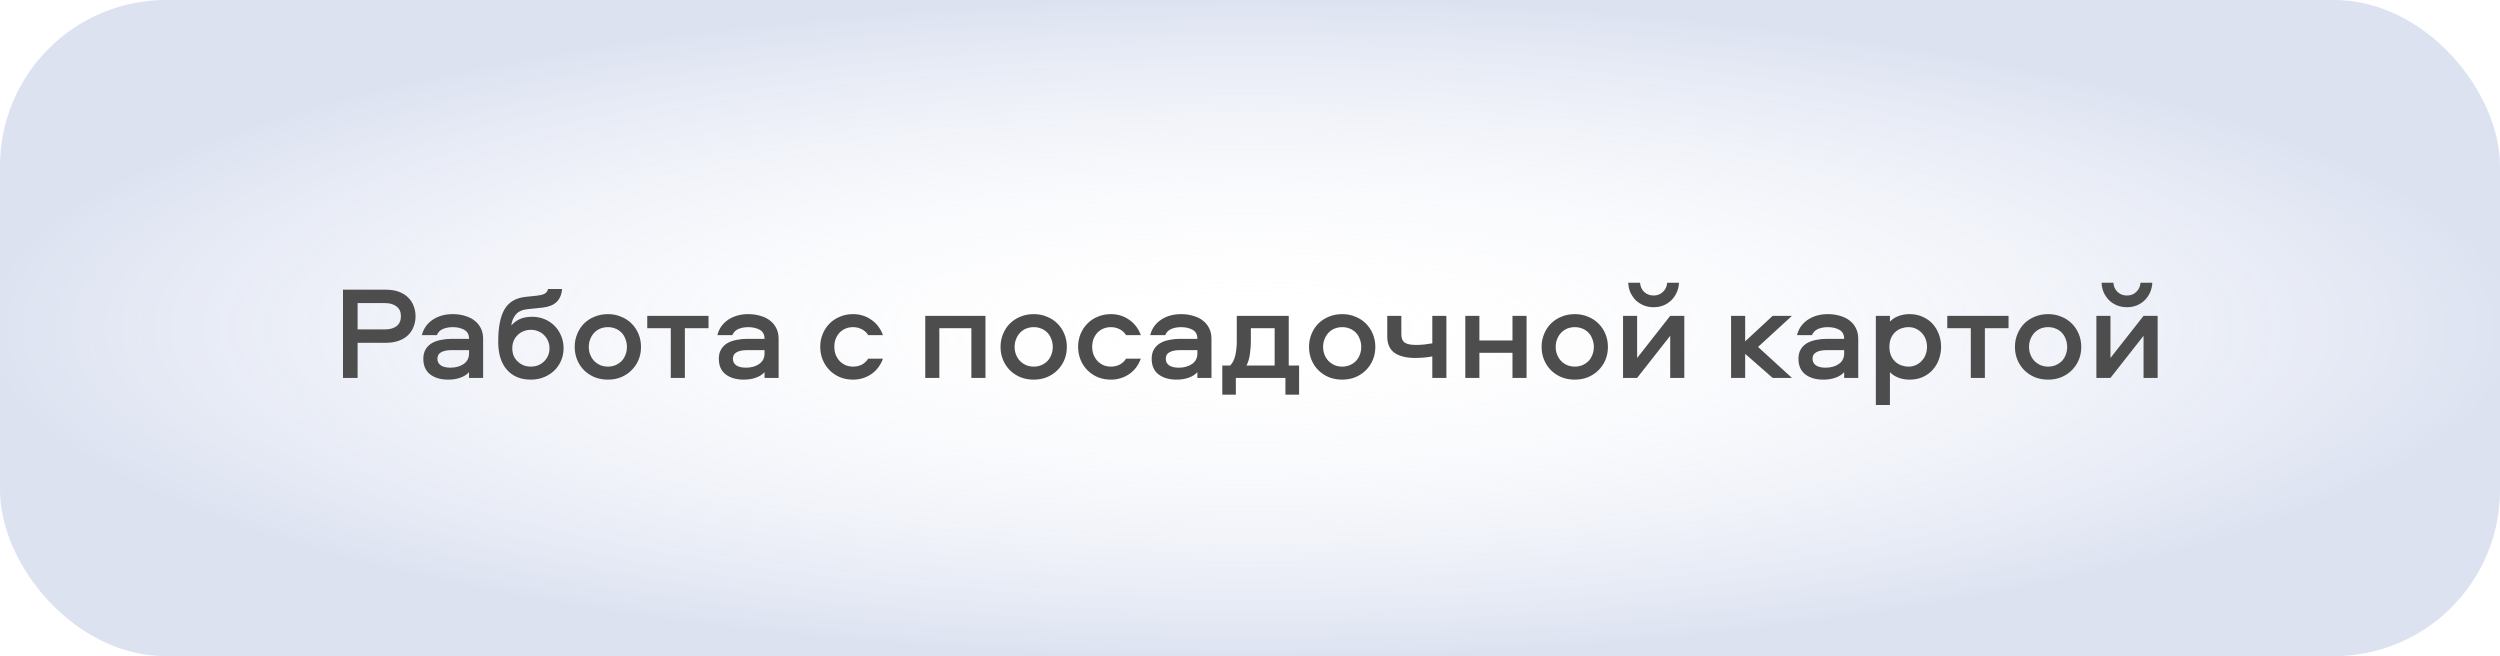 <?xml version="1.0" encoding="UTF-8"?> <svg xmlns="http://www.w3.org/2000/svg" width="301" height="79" viewBox="0 0 301 79" fill="none"><rect width="301" height="79" rx="20" fill="url(#paint0_radial_1456_233)" fill-opacity="0.3"></rect><path d="M50.032 38.076C50.032 38.513 49.957 38.924 49.808 39.308C49.669 39.692 49.451 40.033 49.152 40.332C48.864 40.62 48.491 40.849 48.032 41.02C47.573 41.191 47.035 41.276 46.416 41.276H43.056V45.5H41.296V34.876H46.416C47.035 34.876 47.573 34.961 48.032 35.132C48.491 35.303 48.864 35.537 49.152 35.836C49.451 36.124 49.669 36.465 49.808 36.86C49.957 37.244 50.032 37.649 50.032 38.076ZM48.272 38.076C48.272 37.564 48.101 37.175 47.76 36.908C47.419 36.631 46.949 36.492 46.352 36.492H43.056V39.66H46.352C46.949 39.66 47.419 39.527 47.76 39.26C48.101 38.983 48.272 38.588 48.272 38.076ZM54.488 37.82C55.032 37.82 55.528 37.889 55.976 38.028C56.434 38.156 56.824 38.348 57.144 38.604C57.464 38.849 57.714 39.159 57.896 39.532C58.077 39.895 58.168 40.316 58.168 40.796V45.5H56.472V44.812C56.194 45.111 55.837 45.335 55.4 45.484C54.973 45.633 54.493 45.708 53.96 45.708C53.064 45.708 52.338 45.495 51.784 45.068C51.24 44.641 50.968 44.017 50.968 43.196C50.968 42.737 51.064 42.353 51.256 42.044C51.448 41.735 51.698 41.489 52.008 41.308C52.328 41.127 52.69 40.999 53.096 40.924C53.512 40.839 53.938 40.796 54.376 40.796H56.472C56.472 40.284 56.28 39.921 55.896 39.708C55.512 39.495 55.048 39.388 54.504 39.388C54.066 39.388 53.672 39.463 53.32 39.612C52.978 39.761 52.738 40.007 52.6 40.348H50.792C50.898 39.932 51.069 39.564 51.304 39.244C51.549 38.924 51.832 38.663 52.152 38.46C52.482 38.247 52.845 38.087 53.24 37.98C53.645 37.873 54.061 37.82 54.488 37.82ZM56.472 42.156H54.36C53.826 42.156 53.41 42.241 53.112 42.412C52.813 42.572 52.664 42.833 52.664 43.196C52.664 43.537 52.802 43.804 53.08 43.996C53.357 44.177 53.741 44.268 54.232 44.268C54.872 44.268 55.405 44.119 55.832 43.82C56.258 43.521 56.472 43.1 56.472 42.556V42.156ZM64.079 38.14C64.612 38.14 65.108 38.236 65.567 38.428C66.025 38.62 66.425 38.887 66.767 39.228C67.108 39.569 67.375 39.975 67.567 40.444C67.759 40.903 67.855 41.399 67.855 41.932C67.855 42.465 67.753 42.967 67.551 43.436C67.348 43.895 67.071 44.295 66.719 44.636C66.367 44.967 65.951 45.228 65.471 45.42C64.991 45.612 64.473 45.708 63.919 45.708C62.681 45.708 61.716 45.308 61.023 44.508C60.329 43.708 59.983 42.588 59.983 41.148C59.983 39.409 60.239 38.103 60.751 37.228C61.273 36.353 62.121 35.857 63.295 35.74L64.671 35.596C65.044 35.553 65.337 35.479 65.551 35.372C65.775 35.265 65.919 35.073 65.983 34.796H67.679C67.615 35.479 67.391 36.001 67.007 36.364C66.623 36.727 66.063 36.951 65.327 37.036L63.487 37.228C62.857 37.292 62.388 37.516 62.079 37.9C61.78 38.273 61.609 38.705 61.567 39.196C61.78 38.919 62.089 38.673 62.495 38.46C62.911 38.247 63.439 38.14 64.079 38.14ZM63.919 44.14C64.239 44.14 64.532 44.087 64.799 43.98C65.076 43.863 65.311 43.708 65.503 43.516C65.705 43.324 65.865 43.095 65.983 42.828C66.1 42.551 66.159 42.252 66.159 41.932C66.159 41.612 66.1 41.319 65.983 41.052C65.865 40.775 65.705 40.54 65.503 40.348C65.311 40.145 65.076 39.991 64.799 39.884C64.532 39.767 64.239 39.708 63.919 39.708C63.599 39.708 63.3 39.767 63.023 39.884C62.756 39.991 62.521 40.145 62.319 40.348C62.116 40.54 61.956 40.775 61.839 41.052C61.732 41.319 61.679 41.612 61.679 41.932C61.679 42.252 61.732 42.551 61.839 42.828C61.956 43.095 62.116 43.324 62.319 43.516C62.521 43.708 62.756 43.863 63.023 43.98C63.3 44.087 63.599 44.14 63.919 44.14ZM73.194 37.82C73.759 37.82 74.282 37.921 74.762 38.124C75.252 38.316 75.674 38.588 76.026 38.94C76.388 39.292 76.671 39.713 76.874 40.204C77.076 40.684 77.178 41.207 77.178 41.772C77.178 42.337 77.076 42.86 76.874 43.34C76.671 43.82 76.388 44.236 76.026 44.588C75.674 44.94 75.252 45.217 74.762 45.42C74.282 45.612 73.759 45.708 73.194 45.708C72.618 45.708 72.085 45.612 71.594 45.42C71.114 45.217 70.692 44.94 70.33 44.588C69.978 44.236 69.701 43.82 69.498 43.34C69.295 42.86 69.194 42.337 69.194 41.772C69.194 41.207 69.295 40.684 69.498 40.204C69.701 39.713 69.978 39.292 70.33 38.94C70.692 38.588 71.114 38.316 71.594 38.124C72.085 37.921 72.618 37.82 73.194 37.82ZM73.194 44.14C73.525 44.14 73.829 44.081 74.106 43.964C74.394 43.836 74.639 43.671 74.842 43.468C75.044 43.255 75.199 43.004 75.306 42.716C75.423 42.428 75.482 42.113 75.482 41.772C75.482 41.431 75.423 41.116 75.306 40.828C75.199 40.529 75.044 40.273 74.842 40.06C74.639 39.847 74.394 39.681 74.106 39.564C73.829 39.447 73.525 39.388 73.194 39.388C72.863 39.388 72.554 39.447 72.266 39.564C71.989 39.681 71.749 39.847 71.546 40.06C71.343 40.273 71.183 40.529 71.066 40.828C70.948 41.116 70.89 41.431 70.89 41.772C70.89 42.113 70.948 42.428 71.066 42.716C71.183 43.004 71.343 43.255 71.546 43.468C71.749 43.671 71.989 43.836 72.266 43.964C72.554 44.081 72.863 44.14 73.194 44.14ZM77.93 38.028H85.306V39.516H82.458V45.5H80.762V39.516H77.93V38.028ZM90.067 37.82C90.611 37.82 91.106 37.889 91.555 38.028C92.013 38.156 92.403 38.348 92.722 38.604C93.043 38.849 93.293 39.159 93.475 39.532C93.656 39.895 93.746 40.316 93.746 40.796V45.5H92.05V44.812C91.773 45.111 91.416 45.335 90.978 45.484C90.552 45.633 90.072 45.708 89.538 45.708C88.642 45.708 87.917 45.495 87.362 45.068C86.819 44.641 86.546 44.017 86.546 43.196C86.546 42.737 86.642 42.353 86.835 42.044C87.026 41.735 87.277 41.489 87.587 41.308C87.906 41.127 88.269 40.999 88.674 40.924C89.091 40.839 89.517 40.796 89.954 40.796H92.05C92.05 40.284 91.859 39.921 91.475 39.708C91.091 39.495 90.626 39.388 90.082 39.388C89.645 39.388 89.251 39.463 88.898 39.612C88.557 39.761 88.317 40.007 88.178 40.348H86.371C86.477 39.932 86.648 39.564 86.882 39.244C87.128 38.924 87.41 38.663 87.731 38.46C88.061 38.247 88.424 38.087 88.819 37.98C89.224 37.873 89.64 37.82 90.067 37.82ZM92.05 42.156H89.939C89.405 42.156 88.989 42.241 88.691 42.412C88.392 42.572 88.243 42.833 88.243 43.196C88.243 43.537 88.381 43.804 88.659 43.996C88.936 44.177 89.32 44.268 89.811 44.268C90.451 44.268 90.984 44.119 91.41 43.82C91.837 43.521 92.05 43.1 92.05 42.556V42.156ZM104.533 40.348C104.341 40.039 104.085 39.804 103.765 39.644C103.445 39.473 103.093 39.388 102.709 39.388C102.378 39.388 102.074 39.447 101.797 39.564C101.52 39.681 101.28 39.847 101.077 40.06C100.885 40.273 100.73 40.524 100.613 40.812C100.506 41.1 100.453 41.415 100.453 41.756C100.453 42.097 100.506 42.412 100.613 42.7C100.73 42.988 100.885 43.239 101.077 43.452C101.28 43.665 101.52 43.836 101.797 43.964C102.074 44.081 102.378 44.14 102.709 44.14C103.093 44.14 103.445 44.06 103.765 43.9C104.085 43.729 104.341 43.489 104.533 43.18H106.309C106.17 43.564 105.984 43.916 105.749 44.236C105.514 44.545 105.237 44.812 104.917 45.036C104.608 45.249 104.266 45.415 103.893 45.532C103.52 45.649 103.125 45.708 102.709 45.708C102.144 45.708 101.621 45.612 101.141 45.42C100.661 45.217 100.245 44.94 99.893 44.588C99.541 44.236 99.264 43.82 99.061 43.34C98.858 42.849 98.757 42.321 98.757 41.756C98.757 41.191 98.858 40.668 99.061 40.188C99.264 39.708 99.541 39.292 99.893 38.94C100.245 38.588 100.661 38.316 101.141 38.124C101.621 37.921 102.144 37.82 102.709 37.82C103.125 37.82 103.52 37.879 103.893 37.996C104.266 38.113 104.608 38.284 104.917 38.508C105.237 38.721 105.514 38.988 105.749 39.308C105.984 39.617 106.17 39.964 106.309 40.348H104.533ZM118.649 38.028V45.5H116.953V39.516H113.097V45.5H111.401V38.028H118.649ZM124.465 37.82C125.03 37.82 125.553 37.921 126.033 38.124C126.523 38.316 126.945 38.588 127.297 38.94C127.659 39.292 127.942 39.713 128.145 40.204C128.347 40.684 128.449 41.207 128.449 41.772C128.449 42.337 128.347 42.86 128.145 43.34C127.942 43.82 127.659 44.236 127.297 44.588C126.945 44.94 126.523 45.217 126.033 45.42C125.553 45.612 125.03 45.708 124.465 45.708C123.889 45.708 123.355 45.612 122.865 45.42C122.385 45.217 121.963 44.94 121.601 44.588C121.249 44.236 120.971 43.82 120.769 43.34C120.566 42.86 120.465 42.337 120.465 41.772C120.465 41.207 120.566 40.684 120.769 40.204C120.971 39.713 121.249 39.292 121.601 38.94C121.963 38.588 122.385 38.316 122.865 38.124C123.355 37.921 123.889 37.82 124.465 37.82ZM124.465 44.14C124.795 44.14 125.099 44.081 125.377 43.964C125.665 43.836 125.91 43.671 126.113 43.468C126.315 43.255 126.47 43.004 126.577 42.716C126.694 42.428 126.753 42.113 126.753 41.772C126.753 41.431 126.694 41.116 126.577 40.828C126.47 40.529 126.315 40.273 126.113 40.06C125.91 39.847 125.665 39.681 125.377 39.564C125.099 39.447 124.795 39.388 124.465 39.388C124.134 39.388 123.825 39.447 123.537 39.564C123.259 39.681 123.019 39.847 122.817 40.06C122.614 40.273 122.454 40.529 122.337 40.828C122.219 41.116 122.161 41.431 122.161 41.772C122.161 42.113 122.219 42.428 122.337 42.716C122.454 43.004 122.614 43.255 122.817 43.468C123.019 43.671 123.259 43.836 123.537 43.964C123.825 44.081 124.134 44.14 124.465 44.14ZM135.58 40.348C135.388 40.039 135.132 39.804 134.812 39.644C134.492 39.473 134.14 39.388 133.756 39.388C133.426 39.388 133.122 39.447 132.844 39.564C132.567 39.681 132.327 39.847 132.124 40.06C131.932 40.273 131.778 40.524 131.66 40.812C131.554 41.1 131.5 41.415 131.5 41.756C131.5 42.097 131.554 42.412 131.66 42.7C131.778 42.988 131.932 43.239 132.124 43.452C132.327 43.665 132.567 43.836 132.844 43.964C133.122 44.081 133.426 44.14 133.756 44.14C134.14 44.14 134.492 44.06 134.812 43.9C135.132 43.729 135.388 43.489 135.58 43.18H137.356C137.218 43.564 137.031 43.916 136.796 44.236C136.562 44.545 136.284 44.812 135.964 45.036C135.655 45.249 135.314 45.415 134.94 45.532C134.567 45.649 134.172 45.708 133.756 45.708C133.191 45.708 132.668 45.612 132.188 45.42C131.708 45.217 131.292 44.94 130.94 44.588C130.588 44.236 130.311 43.82 130.108 43.34C129.906 42.849 129.804 42.321 129.804 41.756C129.804 41.191 129.906 40.668 130.108 40.188C130.311 39.708 130.588 39.292 130.94 38.94C131.292 38.588 131.708 38.316 132.188 38.124C132.668 37.921 133.191 37.82 133.756 37.82C134.172 37.82 134.567 37.879 134.94 37.996C135.314 38.113 135.655 38.284 135.964 38.508C136.284 38.721 136.562 38.988 136.796 39.308C137.031 39.617 137.218 39.964 137.356 40.348H135.58ZM142.181 37.82C142.725 37.82 143.221 37.889 143.669 38.028C144.128 38.156 144.517 38.348 144.837 38.604C145.157 38.849 145.408 39.159 145.589 39.532C145.77 39.895 145.861 40.316 145.861 40.796V45.5H144.165V44.812C143.888 45.111 143.53 45.335 143.093 45.484C142.666 45.633 142.186 45.708 141.653 45.708C140.757 45.708 140.032 45.495 139.477 45.068C138.933 44.641 138.661 44.017 138.661 43.196C138.661 42.737 138.757 42.353 138.949 42.044C139.141 41.735 139.392 41.489 139.701 41.308C140.021 41.127 140.384 40.999 140.789 40.924C141.205 40.839 141.632 40.796 142.069 40.796H144.165C144.165 40.284 143.973 39.921 143.589 39.708C143.205 39.495 142.741 39.388 142.197 39.388C141.76 39.388 141.365 39.463 141.013 39.612C140.672 39.761 140.432 40.007 140.293 40.348H138.485C138.592 39.932 138.762 39.564 138.997 39.244C139.242 38.924 139.525 38.663 139.845 38.46C140.176 38.247 140.538 38.087 140.933 37.98C141.338 37.873 141.754 37.82 142.181 37.82ZM144.165 42.156H142.053C141.52 42.156 141.104 42.241 140.805 42.412C140.506 42.572 140.357 42.833 140.357 43.196C140.357 43.537 140.496 43.804 140.773 43.996C141.05 44.177 141.434 44.268 141.925 44.268C142.565 44.268 143.098 44.119 143.525 43.82C143.952 43.521 144.165 43.1 144.165 42.556V42.156ZM154.764 47.516V45.5H148.796V47.516H147.164V44.012H148.108C148.406 43.713 148.614 43.303 148.732 42.78C148.849 42.257 148.908 41.708 148.908 41.132V38.028H155.164V44.012H156.412V47.516H154.764ZM150.604 41.116C150.604 41.585 150.566 42.081 150.492 42.604C150.428 43.127 150.289 43.596 150.076 44.012H153.468V39.516H150.604V41.116ZM161.606 37.82C162.171 37.82 162.694 37.921 163.174 38.124C163.664 38.316 164.086 38.588 164.438 38.94C164.8 39.292 165.083 39.713 165.286 40.204C165.488 40.684 165.59 41.207 165.59 41.772C165.59 42.337 165.488 42.86 165.286 43.34C165.083 43.82 164.8 44.236 164.438 44.588C164.086 44.94 163.664 45.217 163.174 45.42C162.694 45.612 162.171 45.708 161.606 45.708C161.03 45.708 160.496 45.612 160.006 45.42C159.526 45.217 159.104 44.94 158.742 44.588C158.39 44.236 158.112 43.82 157.91 43.34C157.707 42.86 157.606 42.337 157.606 41.772C157.606 41.207 157.707 40.684 157.91 40.204C158.112 39.713 158.39 39.292 158.742 38.94C159.104 38.588 159.526 38.316 160.006 38.124C160.496 37.921 161.03 37.82 161.606 37.82ZM161.606 44.14C161.936 44.14 162.24 44.081 162.518 43.964C162.806 43.836 163.051 43.671 163.254 43.468C163.456 43.255 163.611 43.004 163.718 42.716C163.835 42.428 163.894 42.113 163.894 41.772C163.894 41.431 163.835 41.116 163.718 40.828C163.611 40.529 163.456 40.273 163.254 40.06C163.051 39.847 162.806 39.681 162.518 39.564C162.24 39.447 161.936 39.388 161.606 39.388C161.275 39.388 160.966 39.447 160.678 39.564C160.4 39.681 160.16 39.847 159.958 40.06C159.755 40.273 159.595 40.529 159.478 40.828C159.36 41.116 159.302 41.431 159.302 41.772C159.302 42.113 159.36 42.428 159.478 42.716C159.595 43.004 159.755 43.255 159.958 43.468C160.16 43.671 160.4 43.836 160.678 43.964C160.966 44.081 161.275 44.14 161.606 44.14ZM167.026 38.028H168.722V40.268C168.722 40.727 168.855 41.052 169.122 41.244C169.399 41.436 169.858 41.532 170.498 41.532C170.775 41.532 171.084 41.516 171.426 41.484C171.767 41.441 172.108 41.393 172.45 41.34V38.028H174.146V45.5H172.45V42.908C172.332 42.929 172.183 42.956 172.002 42.988C171.831 43.009 171.65 43.031 171.458 43.052C171.276 43.063 171.095 43.073 170.914 43.084C170.743 43.095 170.599 43.1 170.482 43.1C169.34 43.1 168.476 42.892 167.89 42.476C167.314 42.06 167.026 41.404 167.026 40.508V38.028ZM183.798 38.028V45.5H182.102V42.476H178.118V45.5H176.422V38.028H178.118V40.988H182.102V38.028H183.798ZM189.61 37.82C190.175 37.82 190.698 37.921 191.178 38.124C191.669 38.316 192.09 38.588 192.442 38.94C192.805 39.292 193.087 39.713 193.29 40.204C193.493 40.684 193.594 41.207 193.594 41.772C193.594 42.337 193.493 42.86 193.29 43.34C193.087 43.82 192.805 44.236 192.442 44.588C192.09 44.94 191.669 45.217 191.178 45.42C190.698 45.612 190.175 45.708 189.61 45.708C189.034 45.708 188.501 45.612 188.01 45.42C187.53 45.217 187.109 44.94 186.746 44.588C186.394 44.236 186.117 43.82 185.914 43.34C185.711 42.86 185.61 42.337 185.61 41.772C185.61 41.207 185.711 40.684 185.914 40.204C186.117 39.713 186.394 39.292 186.746 38.94C187.109 38.588 187.53 38.316 188.01 38.124C188.501 37.921 189.034 37.82 189.61 37.82ZM189.61 44.14C189.941 44.14 190.245 44.081 190.522 43.964C190.81 43.836 191.055 43.671 191.258 43.468C191.461 43.255 191.615 43.004 191.722 42.716C191.839 42.428 191.898 42.113 191.898 41.772C191.898 41.431 191.839 41.116 191.722 40.828C191.615 40.529 191.461 40.273 191.258 40.06C191.055 39.847 190.81 39.681 190.522 39.564C190.245 39.447 189.941 39.388 189.61 39.388C189.279 39.388 188.97 39.447 188.682 39.564C188.405 39.681 188.165 39.847 187.962 40.06C187.759 40.273 187.599 40.529 187.482 40.828C187.365 41.116 187.306 41.431 187.306 41.772C187.306 42.113 187.365 42.428 187.482 42.716C187.599 43.004 187.759 43.255 187.962 43.468C188.165 43.671 188.405 43.836 188.682 43.964C188.97 44.081 189.279 44.14 189.61 44.14ZM195.414 45.5V38.028H197.11V43.1L201.094 38.028H202.79V45.5H201.094V40.428L197.11 45.5H195.414ZM197.462 34.044C197.494 34.492 197.659 34.86 197.958 35.148C198.267 35.436 198.646 35.58 199.094 35.58C199.542 35.58 199.915 35.436 200.214 35.148C200.523 34.86 200.694 34.492 200.726 34.044H202.15C202.129 34.481 202.033 34.881 201.862 35.244C201.702 35.596 201.483 35.905 201.206 36.172C200.939 36.428 200.625 36.631 200.262 36.78C199.899 36.919 199.51 36.988 199.094 36.988C198.678 36.988 198.289 36.919 197.926 36.78C197.563 36.631 197.243 36.428 196.966 36.172C196.699 35.905 196.481 35.596 196.31 35.244C196.15 34.881 196.059 34.481 196.038 34.044H197.462ZM210.118 38.028V41.1L213.43 38.028H215.75L211.67 41.772L215.75 45.5H213.43L210.118 42.604V45.5H208.422V38.028H210.118ZM220.053 37.82C220.597 37.82 221.093 37.889 221.541 38.028C222 38.156 222.389 38.348 222.709 38.604C223.029 38.849 223.28 39.159 223.461 39.532C223.643 39.895 223.733 40.316 223.733 40.796V45.5H222.037V44.812C221.76 45.111 221.403 45.335 220.965 45.484C220.539 45.633 220.059 45.708 219.525 45.708C218.629 45.708 217.904 45.495 217.349 45.068C216.805 44.641 216.533 44.017 216.533 43.196C216.533 42.737 216.629 42.353 216.821 42.044C217.013 41.735 217.264 41.489 217.573 41.308C217.893 41.127 218.256 40.999 218.661 40.924C219.077 40.839 219.504 40.796 219.941 40.796H222.037C222.037 40.284 221.845 39.921 221.461 39.708C221.077 39.495 220.613 39.388 220.069 39.388C219.632 39.388 219.237 39.463 218.885 39.612C218.544 39.761 218.304 40.007 218.165 40.348H216.357C216.464 39.932 216.635 39.564 216.869 39.244C217.115 38.924 217.397 38.663 217.717 38.46C218.048 38.247 218.411 38.087 218.805 37.98C219.211 37.873 219.627 37.82 220.053 37.82ZM222.037 42.156H219.925C219.392 42.156 218.976 42.241 218.677 42.412C218.379 42.572 218.229 42.833 218.229 43.196C218.229 43.537 218.368 43.804 218.645 43.996C218.923 44.177 219.307 44.268 219.797 44.268C220.437 44.268 220.971 44.119 221.397 43.82C221.824 43.521 222.037 43.1 222.037 42.556V42.156ZM225.852 48.764V38.028H227.548V38.716C227.815 38.439 228.151 38.22 228.556 38.06C228.972 37.9 229.42 37.82 229.9 37.82C230.508 37.82 231.047 37.932 231.516 38.156C231.996 38.369 232.396 38.657 232.716 39.02C233.036 39.383 233.282 39.804 233.452 40.284C233.623 40.753 233.708 41.244 233.708 41.756C233.708 42.268 233.623 42.764 233.452 43.244C233.282 43.724 233.036 44.145 232.716 44.508C232.396 44.871 231.996 45.164 231.516 45.388C231.047 45.601 230.508 45.708 229.9 45.708C229.42 45.708 228.972 45.628 228.556 45.468C228.151 45.308 227.815 45.089 227.548 44.812V48.764H225.852ZM227.484 41.756C227.484 42.161 227.548 42.513 227.676 42.812C227.804 43.1 227.975 43.345 228.188 43.548C228.412 43.751 228.663 43.9 228.94 43.996C229.218 44.092 229.5 44.14 229.788 44.14C230.119 44.14 230.418 44.076 230.684 43.948C230.962 43.82 231.196 43.649 231.388 43.436C231.591 43.223 231.746 42.972 231.852 42.684C231.959 42.385 232.012 42.076 232.012 41.756C232.012 41.436 231.959 41.132 231.852 40.844C231.746 40.556 231.591 40.305 231.388 40.092C231.196 39.879 230.962 39.708 230.684 39.58C230.418 39.452 230.119 39.388 229.788 39.388C229.5 39.388 229.218 39.436 228.94 39.532C228.663 39.628 228.412 39.777 228.188 39.98C227.975 40.172 227.804 40.417 227.676 40.716C227.548 41.015 227.484 41.361 227.484 41.756ZM234.452 38.028H241.828V39.516H238.98V45.5H237.284V39.516H234.452V38.028ZM246.6 37.82C247.165 37.82 247.688 37.921 248.168 38.124C248.658 38.316 249.08 38.588 249.432 38.94C249.794 39.292 250.077 39.713 250.28 40.204C250.482 40.684 250.584 41.207 250.584 41.772C250.584 42.337 250.482 42.86 250.28 43.34C250.077 43.82 249.794 44.236 249.432 44.588C249.08 44.94 248.658 45.217 248.168 45.42C247.688 45.612 247.165 45.708 246.6 45.708C246.024 45.708 245.49 45.612 245 45.42C244.52 45.217 244.098 44.94 243.736 44.588C243.384 44.236 243.106 43.82 242.904 43.34C242.701 42.86 242.6 42.337 242.6 41.772C242.6 41.207 242.701 40.684 242.904 40.204C243.106 39.713 243.384 39.292 243.736 38.94C244.098 38.588 244.52 38.316 245 38.124C245.49 37.921 246.024 37.82 246.6 37.82ZM246.6 44.14C246.93 44.14 247.234 44.081 247.512 43.964C247.8 43.836 248.045 43.671 248.248 43.468C248.45 43.255 248.605 43.004 248.712 42.716C248.829 42.428 248.888 42.113 248.888 41.772C248.888 41.431 248.829 41.116 248.712 40.828C248.605 40.529 248.45 40.273 248.248 40.06C248.045 39.847 247.8 39.681 247.512 39.564C247.234 39.447 246.93 39.388 246.6 39.388C246.269 39.388 245.96 39.447 245.672 39.564C245.394 39.681 245.154 39.847 244.952 40.06C244.749 40.273 244.589 40.529 244.472 40.828C244.354 41.116 244.296 41.431 244.296 41.772C244.296 42.113 244.354 42.428 244.472 42.716C244.589 43.004 244.749 43.255 244.952 43.468C245.154 43.671 245.394 43.836 245.672 43.964C245.96 44.081 246.269 44.14 246.6 44.14ZM252.404 45.5V38.028H254.1V43.1L258.084 38.028H259.78V45.5H258.084V40.428L254.1 45.5H252.404ZM254.452 34.044C254.484 34.492 254.649 34.86 254.948 35.148C255.257 35.436 255.636 35.58 256.084 35.58C256.532 35.58 256.905 35.436 257.204 35.148C257.513 34.86 257.684 34.492 257.716 34.044H259.14C259.118 34.481 259.022 34.881 258.852 35.244C258.692 35.596 258.473 35.905 258.196 36.172C257.929 36.428 257.614 36.631 257.252 36.78C256.889 36.919 256.5 36.988 256.084 36.988C255.668 36.988 255.278 36.919 254.916 36.78C254.553 36.631 254.233 36.428 253.956 36.172C253.689 35.905 253.47 35.596 253.299 35.244C253.14 34.881 253.049 34.481 253.028 34.044H254.452Z" fill="#4D4D4D"></path><defs><radialGradient id="paint0_radial_1456_233" cx="0" cy="0" r="1" gradientUnits="userSpaceOnUse" gradientTransform="translate(150.5 39.5) rotate(90) scale(39.5 150.5)"><stop stop-color="white" stop-opacity="0"></stop><stop offset="1" stop-color="#8FA1D2"></stop></radialGradient></defs></svg> 